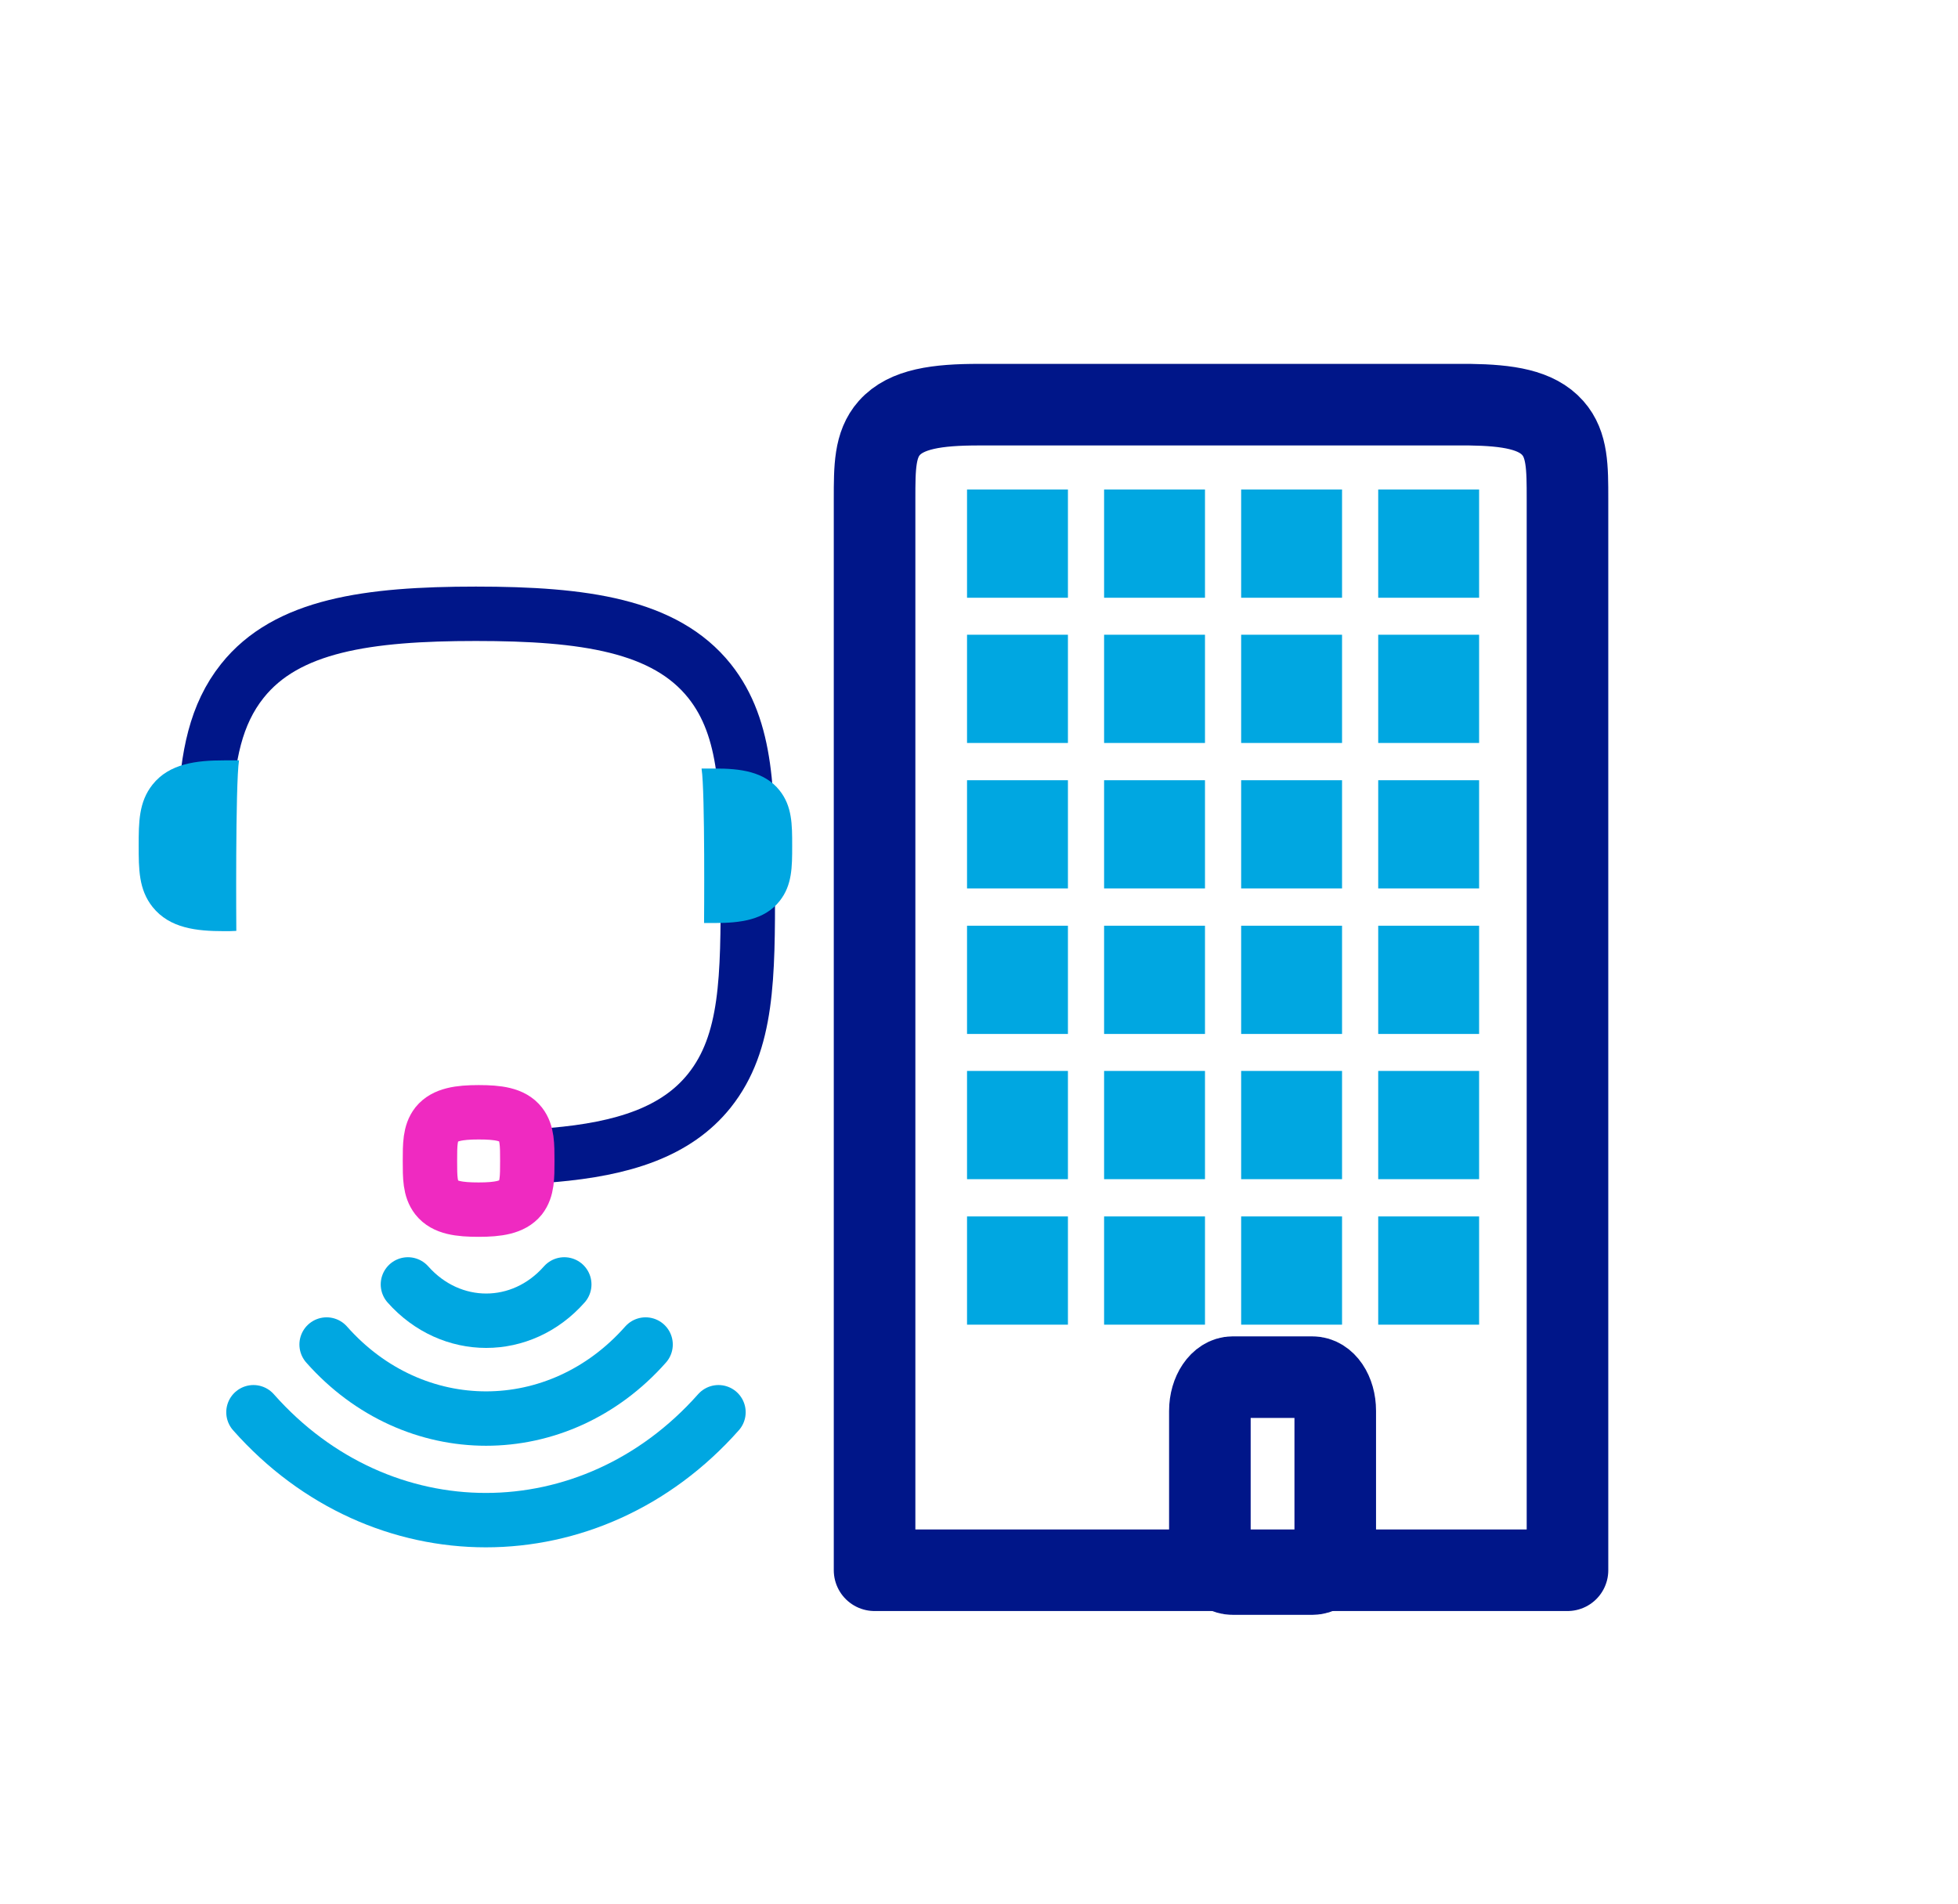 <svg xmlns="http://www.w3.org/2000/svg" id="Layer_1" viewBox="0 0 72 70"><defs><style>.cls-1{stroke:#00a7e1;}.cls-1,.cls-2,.cls-3{stroke-width:2px;}.cls-1,.cls-2,.cls-3,.cls-4,.cls-5{fill:none;}.cls-1,.cls-2,.cls-5{stroke-miterlimit:10;}.cls-1,.cls-3,.cls-4{stroke-linecap:round;}.cls-2,.cls-4,.cls-5{stroke:#001689;}.cls-6{fill:#00a7e1;}.cls-3{stroke:#ef2ac1;stroke-linejoin:bevel;}.cls-4{stroke-linejoin:round;}.cls-4,.cls-5{stroke-width:3px;}</style></defs><path class="cls-1" d="M15,47.23h0c1.58,1.78,4.18,1.78,5.75,0"></path><path class="cls-1" d="M12.01,49.44h0c3.21,3.63,8.52,3.63,11.73,0"></path><path class="cls-1" d="M9.32,51.93h0c4.68,5.29,12.41,5.29,17.1,0"></path><path class="cls-2" d="M19.25,42.56l1.08-.09c2.57-.22,4.54-.84,5.76-2.37,1.41-1.77,1.41-4.18,1.41-7.53s0-5.76-1.41-7.53c-1.64-2.05-4.62-2.47-8.59-2.47s-6.96,.42-8.59,2.47c-.98,1.23-1.28,2.77-1.37,4.73"></path><path class="cls-3" d="M19.14,41.34c-.29-.37-.83-.44-1.54-.44s-1.25,.08-1.54,.44c-.25,.32-.25,.75-.25,1.35s0,1.03,.25,1.35c.29,.37,.83,.44,1.54,.44s1.25-.08,1.54-.44c.25-.32,.25-.75,.25-1.35s0-1.03-.25-1.35Z"></path><path class="cls-6" d="M8.8,27.96h-.56c-1,0-2.01,.11-2.63,.89-.51,.64-.51,1.39-.51,2.25s0,1.61,.51,2.25c.63,.79,1.63,.89,2.63,.89,.15,0,.3,0,.45-.01,0,0-.04-5.37,.1-6.28Z"></path><path class="cls-6" d="M25.8,28.26h.5c.9,0,1.81,.1,2.37,.81,.46,.58,.46,1.25,.46,2.03s0,1.45-.46,2.03c-.56,.71-1.47,.81-2.37,.81-.14,0-.27,0-.41,0,0,0,.04-4.84-.09-5.66Z"></path><g><path class="cls-4" d="M32.16,18.68c0-.11,0-.22,0-.33,0-1.16,0-2,.54-2.61,.63-.71,1.77-.86,3.3-.86,.11,0,.28,0,.39,0h0s17.65,0,17.65,0h0c1.41,.02,2.46,.18,3.06,.86,.54,.61,.54,1.45,.54,2.61,0,.11,0,.22,0,.33h0V57.74h-25.48V18.68h0Z"></path><path class="cls-5" d="M49.1,56.64c0,.68-.38,1.24-.84,1.24h-2.93c-.47,0-.84-.55-.84-1.24v-4.76c0-.68,.38-1.24,.84-1.24h2.93c.47,0,.84,.55,.84,1.24v4.76Z"></path></g><rect class="cls-6" x="35.56" y="18" width="3.71" height="3.98"></rect><rect class="cls-6" x="40.6" y="18" width="3.71" height="3.98"></rect><rect class="cls-6" x="45.64" y="18" width="3.71" height="3.98"></rect><rect class="cls-6" x="50.68" y="18" width="3.71" height="3.98"></rect><rect class="cls-6" x="35.56" y="23.34" width="3.71" height="3.98"></rect><rect class="cls-6" x="40.6" y="23.34" width="3.71" height="3.98"></rect><rect class="cls-6" x="45.64" y="23.34" width="3.71" height="3.98"></rect><rect class="cls-6" x="50.68" y="23.34" width="3.71" height="3.98"></rect><rect class="cls-6" x="35.56" y="28.69" width="3.71" height="3.98"></rect><rect class="cls-6" x="40.6" y="28.69" width="3.71" height="3.98"></rect><rect class="cls-6" x="45.64" y="28.69" width="3.71" height="3.98"></rect><rect class="cls-6" x="50.68" y="28.69" width="3.71" height="3.98"></rect><rect class="cls-6" x="35.56" y="34.04" width="3.71" height="3.98"></rect><rect class="cls-6" x="40.6" y="34.04" width="3.71" height="3.98"></rect><rect class="cls-6" x="45.64" y="34.04" width="3.71" height="3.98"></rect><rect class="cls-6" x="50.68" y="34.04" width="3.71" height="3.98"></rect><rect class="cls-6" x="35.56" y="39.38" width="3.71" height="3.98"></rect><rect class="cls-6" x="40.6" y="39.38" width="3.71" height="3.98"></rect><rect class="cls-6" x="45.64" y="39.38" width="3.71" height="3.98"></rect><rect class="cls-6" x="50.68" y="39.38" width="3.71" height="3.98"></rect><rect class="cls-6" x="35.56" y="44.73" width="3.71" height="3.98"></rect><rect class="cls-6" x="40.6" y="44.73" width="3.71" height="3.98"></rect><rect class="cls-6" x="45.64" y="44.73" width="3.71" height="3.98"></rect><rect class="cls-6" x="50.68" y="44.73" width="3.71" height="3.98"></rect></svg>